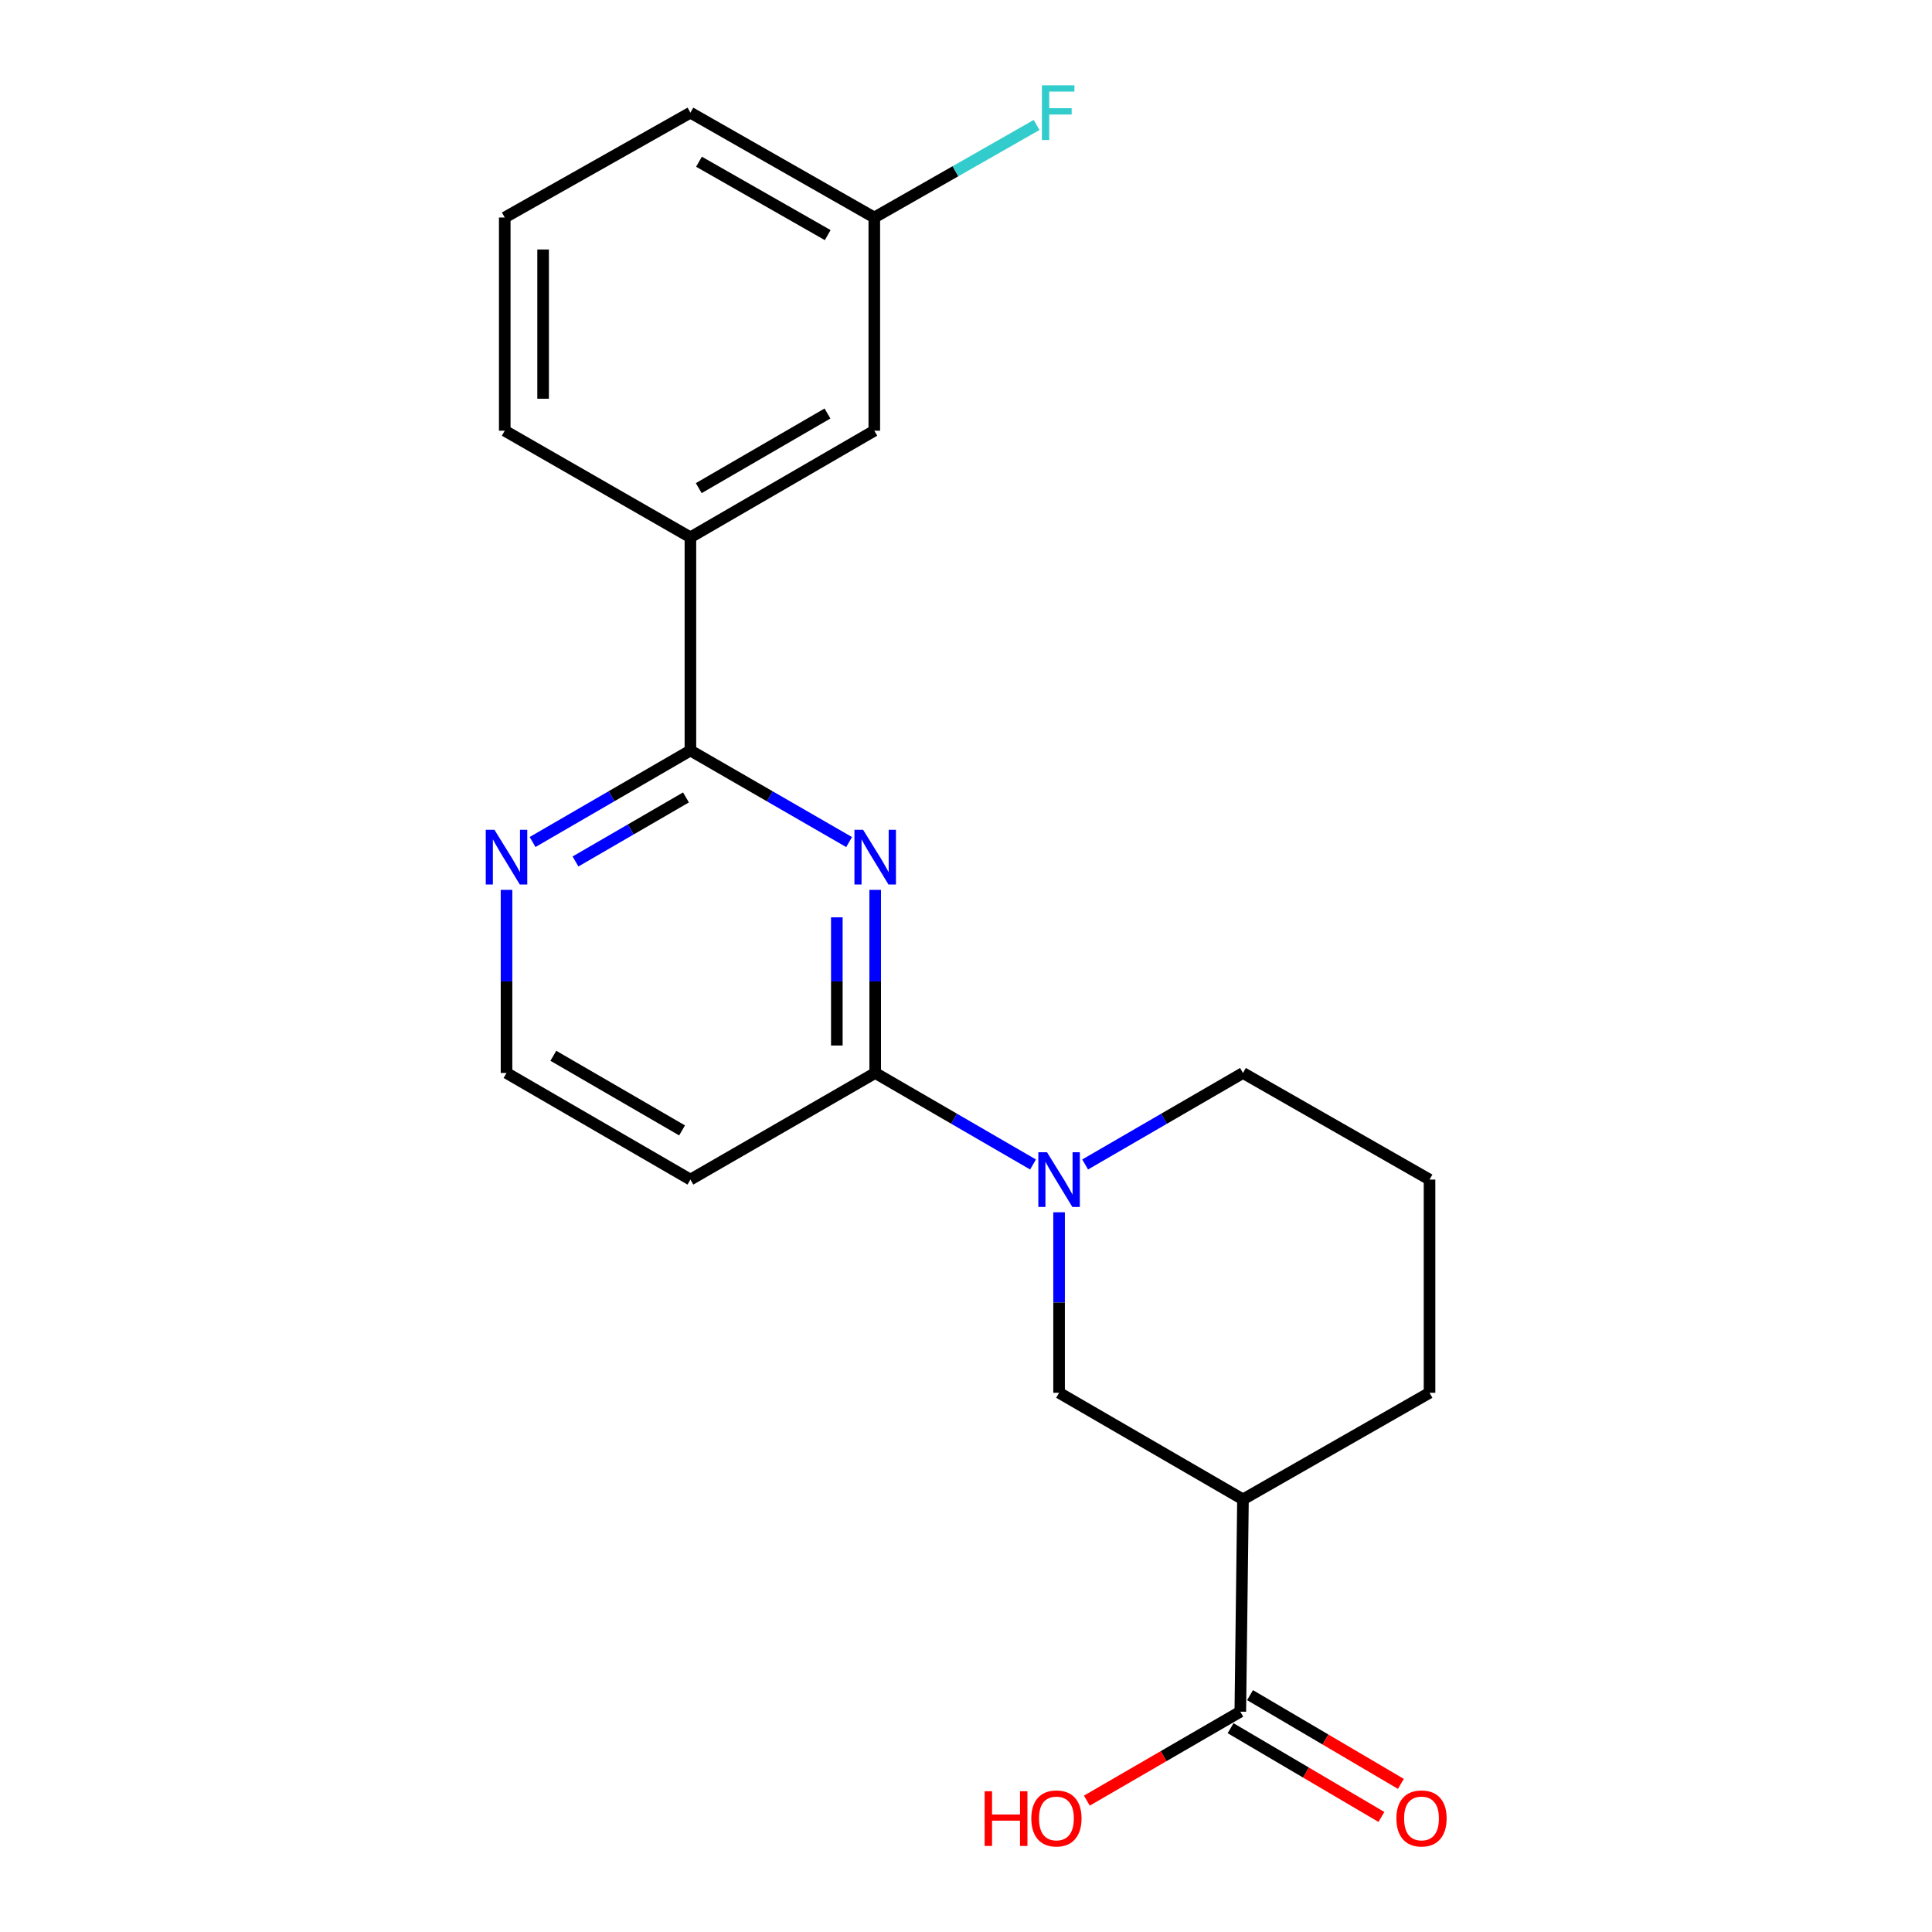 <?xml version='1.0' encoding='iso-8859-1'?>
<svg version='1.1' baseProfile='full'
              xmlns='http://www.w3.org/2000/svg'
                      xmlns:rdkit='http://www.rdkit.org/xml'
                      xmlns:xlink='http://www.w3.org/1999/xlink'
                  xml:space='preserve'
width='1000px' height='1000px' viewBox='0 0 1000 1000'>
<!-- END OF HEADER -->
<rect style='opacity:1.0;fill:#FFFFFF;stroke:none' width='1000' height='1000' x='0' y='0'> </rect>
<path class='bond-0' d='M 452.999,460.596 L 452.999,507.983' style='fill:none;fill-rule:evenodd;stroke:#0000FF;stroke-width:6px;stroke-linecap:butt;stroke-linejoin:miter;stroke-opacity:1' />
<path class='bond-0' d='M 452.999,507.983 L 452.999,555.371' style='fill:none;fill-rule:evenodd;stroke:#000000;stroke-width:6px;stroke-linecap:butt;stroke-linejoin:miter;stroke-opacity:1' />
<path class='bond-0' d='M 433.142,474.812 L 433.142,507.983' style='fill:none;fill-rule:evenodd;stroke:#0000FF;stroke-width:6px;stroke-linecap:butt;stroke-linejoin:miter;stroke-opacity:1' />
<path class='bond-0' d='M 433.142,507.983 L 433.142,541.155' style='fill:none;fill-rule:evenodd;stroke:#000000;stroke-width:6px;stroke-linecap:butt;stroke-linejoin:miter;stroke-opacity:1' />
<path class='bond-2' d='M 439.499,435.854 L 398.426,412.158' style='fill:none;fill-rule:evenodd;stroke:#0000FF;stroke-width:6px;stroke-linecap:butt;stroke-linejoin:miter;stroke-opacity:1' />
<path class='bond-2' d='M 398.426,412.158 L 357.354,388.462' style='fill:none;fill-rule:evenodd;stroke:#000000;stroke-width:6px;stroke-linecap:butt;stroke-linejoin:miter;stroke-opacity:1' />
<path class='bond-1' d='M 452.999,555.371 L 493.844,579.051' style='fill:none;fill-rule:evenodd;stroke:#000000;stroke-width:6px;stroke-linecap:butt;stroke-linejoin:miter;stroke-opacity:1' />
<path class='bond-1' d='M 493.844,579.051 L 534.69,602.731' style='fill:none;fill-rule:evenodd;stroke:#0000FF;stroke-width:6px;stroke-linecap:butt;stroke-linejoin:miter;stroke-opacity:1' />
<path class='bond-8' d='M 452.999,555.371 L 357.354,610.552' style='fill:none;fill-rule:evenodd;stroke:#000000;stroke-width:6px;stroke-linecap:butt;stroke-linejoin:miter;stroke-opacity:1' />
<path class='bond-5' d='M 548.18,627.471 L 548.18,674.186' style='fill:none;fill-rule:evenodd;stroke:#0000FF;stroke-width:6px;stroke-linecap:butt;stroke-linejoin:miter;stroke-opacity:1' />
<path class='bond-5' d='M 548.18,674.186 L 548.18,720.902' style='fill:none;fill-rule:evenodd;stroke:#000000;stroke-width:6px;stroke-linecap:butt;stroke-linejoin:miter;stroke-opacity:1' />
<path class='bond-14' d='M 561.671,602.731 L 602.516,579.051' style='fill:none;fill-rule:evenodd;stroke:#0000FF;stroke-width:6px;stroke-linecap:butt;stroke-linejoin:miter;stroke-opacity:1' />
<path class='bond-14' d='M 602.516,579.051 L 643.362,555.371' style='fill:none;fill-rule:evenodd;stroke:#000000;stroke-width:6px;stroke-linecap:butt;stroke-linejoin:miter;stroke-opacity:1' />
<path class='bond-6' d='M 357.354,388.462 L 357.354,278.112' style='fill:none;fill-rule:evenodd;stroke:#000000;stroke-width:6px;stroke-linecap:butt;stroke-linejoin:miter;stroke-opacity:1' />
<path class='bond-7' d='M 357.354,388.462 L 316.509,412.142' style='fill:none;fill-rule:evenodd;stroke:#000000;stroke-width:6px;stroke-linecap:butt;stroke-linejoin:miter;stroke-opacity:1' />
<path class='bond-7' d='M 316.509,412.142 L 275.663,435.821' style='fill:none;fill-rule:evenodd;stroke:#0000FF;stroke-width:6px;stroke-linecap:butt;stroke-linejoin:miter;stroke-opacity:1' />
<path class='bond-7' d='M 355.06,412.745 L 326.468,429.321' style='fill:none;fill-rule:evenodd;stroke:#000000;stroke-width:6px;stroke-linecap:butt;stroke-linejoin:miter;stroke-opacity:1' />
<path class='bond-7' d='M 326.468,429.321 L 297.876,445.896' style='fill:none;fill-rule:evenodd;stroke:#0000FF;stroke-width:6px;stroke-linecap:butt;stroke-linejoin:miter;stroke-opacity:1' />
<path class='bond-3' d='M 643.362,776.082 L 548.18,720.902' style='fill:none;fill-rule:evenodd;stroke:#000000;stroke-width:6px;stroke-linecap:butt;stroke-linejoin:miter;stroke-opacity:1' />
<path class='bond-4' d='M 643.362,776.082 L 641.983,885.958' style='fill:none;fill-rule:evenodd;stroke:#000000;stroke-width:6px;stroke-linecap:butt;stroke-linejoin:miter;stroke-opacity:1' />
<path class='bond-23' d='M 643.362,776.082 L 739.922,720.902' style='fill:none;fill-rule:evenodd;stroke:#000000;stroke-width:6px;stroke-linecap:butt;stroke-linejoin:miter;stroke-opacity:1' />
<path class='bond-10' d='M 636.948,894.515 L 675.984,917.481' style='fill:none;fill-rule:evenodd;stroke:#000000;stroke-width:6px;stroke-linecap:butt;stroke-linejoin:miter;stroke-opacity:1' />
<path class='bond-10' d='M 675.984,917.481 L 715.019,940.447' style='fill:none;fill-rule:evenodd;stroke:#FF0000;stroke-width:6px;stroke-linecap:butt;stroke-linejoin:miter;stroke-opacity:1' />
<path class='bond-10' d='M 647.017,877.4 L 686.053,900.366' style='fill:none;fill-rule:evenodd;stroke:#000000;stroke-width:6px;stroke-linecap:butt;stroke-linejoin:miter;stroke-opacity:1' />
<path class='bond-10' d='M 686.053,900.366 L 725.088,923.332' style='fill:none;fill-rule:evenodd;stroke:#FF0000;stroke-width:6px;stroke-linecap:butt;stroke-linejoin:miter;stroke-opacity:1' />
<path class='bond-12' d='M 641.983,885.958 L 602.267,908.982' style='fill:none;fill-rule:evenodd;stroke:#000000;stroke-width:6px;stroke-linecap:butt;stroke-linejoin:miter;stroke-opacity:1' />
<path class='bond-12' d='M 602.267,908.982 L 562.552,932.007' style='fill:none;fill-rule:evenodd;stroke:#FF0000;stroke-width:6px;stroke-linecap:butt;stroke-linejoin:miter;stroke-opacity:1' />
<path class='bond-9' d='M 357.354,278.112 L 452.536,222.932' style='fill:none;fill-rule:evenodd;stroke:#000000;stroke-width:6px;stroke-linecap:butt;stroke-linejoin:miter;stroke-opacity:1' />
<path class='bond-9' d='M 361.672,252.656 L 428.299,214.03' style='fill:none;fill-rule:evenodd;stroke:#000000;stroke-width:6px;stroke-linecap:butt;stroke-linejoin:miter;stroke-opacity:1' />
<path class='bond-17' d='M 357.354,278.112 L 261.257,222.932' style='fill:none;fill-rule:evenodd;stroke:#000000;stroke-width:6px;stroke-linecap:butt;stroke-linejoin:miter;stroke-opacity:1' />
<path class='bond-11' d='M 262.173,460.596 L 262.173,507.983' style='fill:none;fill-rule:evenodd;stroke:#0000FF;stroke-width:6px;stroke-linecap:butt;stroke-linejoin:miter;stroke-opacity:1' />
<path class='bond-11' d='M 262.173,507.983 L 262.173,555.371' style='fill:none;fill-rule:evenodd;stroke:#000000;stroke-width:6px;stroke-linecap:butt;stroke-linejoin:miter;stroke-opacity:1' />
<path class='bond-21' d='M 357.354,610.552 L 262.173,555.371' style='fill:none;fill-rule:evenodd;stroke:#000000;stroke-width:6px;stroke-linecap:butt;stroke-linejoin:miter;stroke-opacity:1' />
<path class='bond-21' d='M 353.036,585.096 L 286.409,546.469' style='fill:none;fill-rule:evenodd;stroke:#000000;stroke-width:6px;stroke-linecap:butt;stroke-linejoin:miter;stroke-opacity:1' />
<path class='bond-13' d='M 452.536,222.932 L 452.536,112.582' style='fill:none;fill-rule:evenodd;stroke:#000000;stroke-width:6px;stroke-linecap:butt;stroke-linejoin:miter;stroke-opacity:1' />
<path class='bond-15' d='M 452.536,112.582 L 494.541,88.631' style='fill:none;fill-rule:evenodd;stroke:#000000;stroke-width:6px;stroke-linecap:butt;stroke-linejoin:miter;stroke-opacity:1' />
<path class='bond-15' d='M 494.541,88.631 L 536.547,64.679' style='fill:none;fill-rule:evenodd;stroke:#33CCCC;stroke-width:6px;stroke-linecap:butt;stroke-linejoin:miter;stroke-opacity:1' />
<path class='bond-22' d='M 452.536,112.582 L 357.354,58.317' style='fill:none;fill-rule:evenodd;stroke:#000000;stroke-width:6px;stroke-linecap:butt;stroke-linejoin:miter;stroke-opacity:1' />
<path class='bond-22' d='M 428.424,121.692 L 361.797,83.707' style='fill:none;fill-rule:evenodd;stroke:#000000;stroke-width:6px;stroke-linecap:butt;stroke-linejoin:miter;stroke-opacity:1' />
<path class='bond-18' d='M 643.362,555.371 L 739.922,610.552' style='fill:none;fill-rule:evenodd;stroke:#000000;stroke-width:6px;stroke-linecap:butt;stroke-linejoin:miter;stroke-opacity:1' />
<path class='bond-16' d='M 739.922,720.902 L 739.922,610.552' style='fill:none;fill-rule:evenodd;stroke:#000000;stroke-width:6px;stroke-linecap:butt;stroke-linejoin:miter;stroke-opacity:1' />
<path class='bond-19' d='M 261.257,222.932 L 261.257,112.582' style='fill:none;fill-rule:evenodd;stroke:#000000;stroke-width:6px;stroke-linecap:butt;stroke-linejoin:miter;stroke-opacity:1' />
<path class='bond-19' d='M 281.114,206.379 L 281.114,129.134' style='fill:none;fill-rule:evenodd;stroke:#000000;stroke-width:6px;stroke-linecap:butt;stroke-linejoin:miter;stroke-opacity:1' />
<path class='bond-20' d='M 261.257,112.582 L 357.354,58.317' style='fill:none;fill-rule:evenodd;stroke:#000000;stroke-width:6px;stroke-linecap:butt;stroke-linejoin:miter;stroke-opacity:1' />
<path  class='atom-0' d='M 446.739 429.482
L 456.019 444.482
Q 456.939 445.962, 458.419 448.642
Q 459.899 451.322, 459.979 451.482
L 459.979 429.482
L 463.739 429.482
L 463.739 457.802
L 459.859 457.802
L 449.899 441.402
Q 448.739 439.482, 447.499 437.282
Q 446.299 435.082, 445.939 434.402
L 445.939 457.802
L 442.259 457.802
L 442.259 429.482
L 446.739 429.482
' fill='#0000FF'/>
<path  class='atom-2' d='M 541.92 596.392
L 551.2 611.392
Q 552.12 612.872, 553.6 615.552
Q 555.08 618.232, 555.16 618.392
L 555.16 596.392
L 558.92 596.392
L 558.92 624.712
L 555.04 624.712
L 545.08 608.312
Q 543.92 606.392, 542.68 604.192
Q 541.48 601.992, 541.12 601.312
L 541.12 624.712
L 537.44 624.712
L 537.44 596.392
L 541.92 596.392
' fill='#0000FF'/>
<path  class='atom-8' d='M 255.913 429.482
L 265.193 444.482
Q 266.113 445.962, 267.593 448.642
Q 269.073 451.322, 269.153 451.482
L 269.153 429.482
L 272.913 429.482
L 272.913 457.802
L 269.033 457.802
L 259.073 441.402
Q 257.913 439.482, 256.673 437.282
Q 255.473 435.082, 255.113 434.402
L 255.113 457.802
L 251.433 457.802
L 251.433 429.482
L 255.913 429.482
' fill='#0000FF'/>
<path  class='atom-11' d='M 722.774 941.218
Q 722.774 934.418, 726.134 930.618
Q 729.494 926.818, 735.774 926.818
Q 742.054 926.818, 745.414 930.618
Q 748.774 934.418, 748.774 941.218
Q 748.774 948.098, 745.374 952.018
Q 741.974 955.898, 735.774 955.898
Q 729.534 955.898, 726.134 952.018
Q 722.774 948.138, 722.774 941.218
M 735.774 952.698
Q 740.094 952.698, 742.414 949.818
Q 744.774 946.898, 744.774 941.218
Q 744.774 935.658, 742.414 932.858
Q 740.094 930.018, 735.774 930.018
Q 731.454 930.018, 729.094 932.818
Q 726.774 935.618, 726.774 941.218
Q 726.774 946.938, 729.094 949.818
Q 731.454 952.698, 735.774 952.698
' fill='#FF0000'/>
<path  class='atom-13' d='M 509.641 927.138
L 513.481 927.138
L 513.481 939.178
L 527.961 939.178
L 527.961 927.138
L 531.801 927.138
L 531.801 955.458
L 527.961 955.458
L 527.961 942.378
L 513.481 942.378
L 513.481 955.458
L 509.641 955.458
L 509.641 927.138
' fill='#FF0000'/>
<path  class='atom-13' d='M 533.801 941.218
Q 533.801 934.418, 537.161 930.618
Q 540.521 926.818, 546.801 926.818
Q 553.081 926.818, 556.441 930.618
Q 559.801 934.418, 559.801 941.218
Q 559.801 948.098, 556.401 952.018
Q 553.001 955.898, 546.801 955.898
Q 540.561 955.898, 537.161 952.018
Q 533.801 948.138, 533.801 941.218
M 546.801 952.698
Q 551.121 952.698, 553.441 949.818
Q 555.801 946.898, 555.801 941.218
Q 555.801 935.658, 553.441 932.858
Q 551.121 930.018, 546.801 930.018
Q 542.481 930.018, 540.121 932.818
Q 537.801 935.618, 537.801 941.218
Q 537.801 946.938, 540.121 949.818
Q 542.481 952.698, 546.801 952.698
' fill='#FF0000'/>
<path  class='atom-16' d='M 539.286 44.157
L 556.126 44.157
L 556.126 47.397
L 543.086 47.397
L 543.086 55.997
L 554.686 55.997
L 554.686 59.277
L 543.086 59.277
L 543.086 72.477
L 539.286 72.477
L 539.286 44.157
' fill='#33CCCC'/>
</svg>
